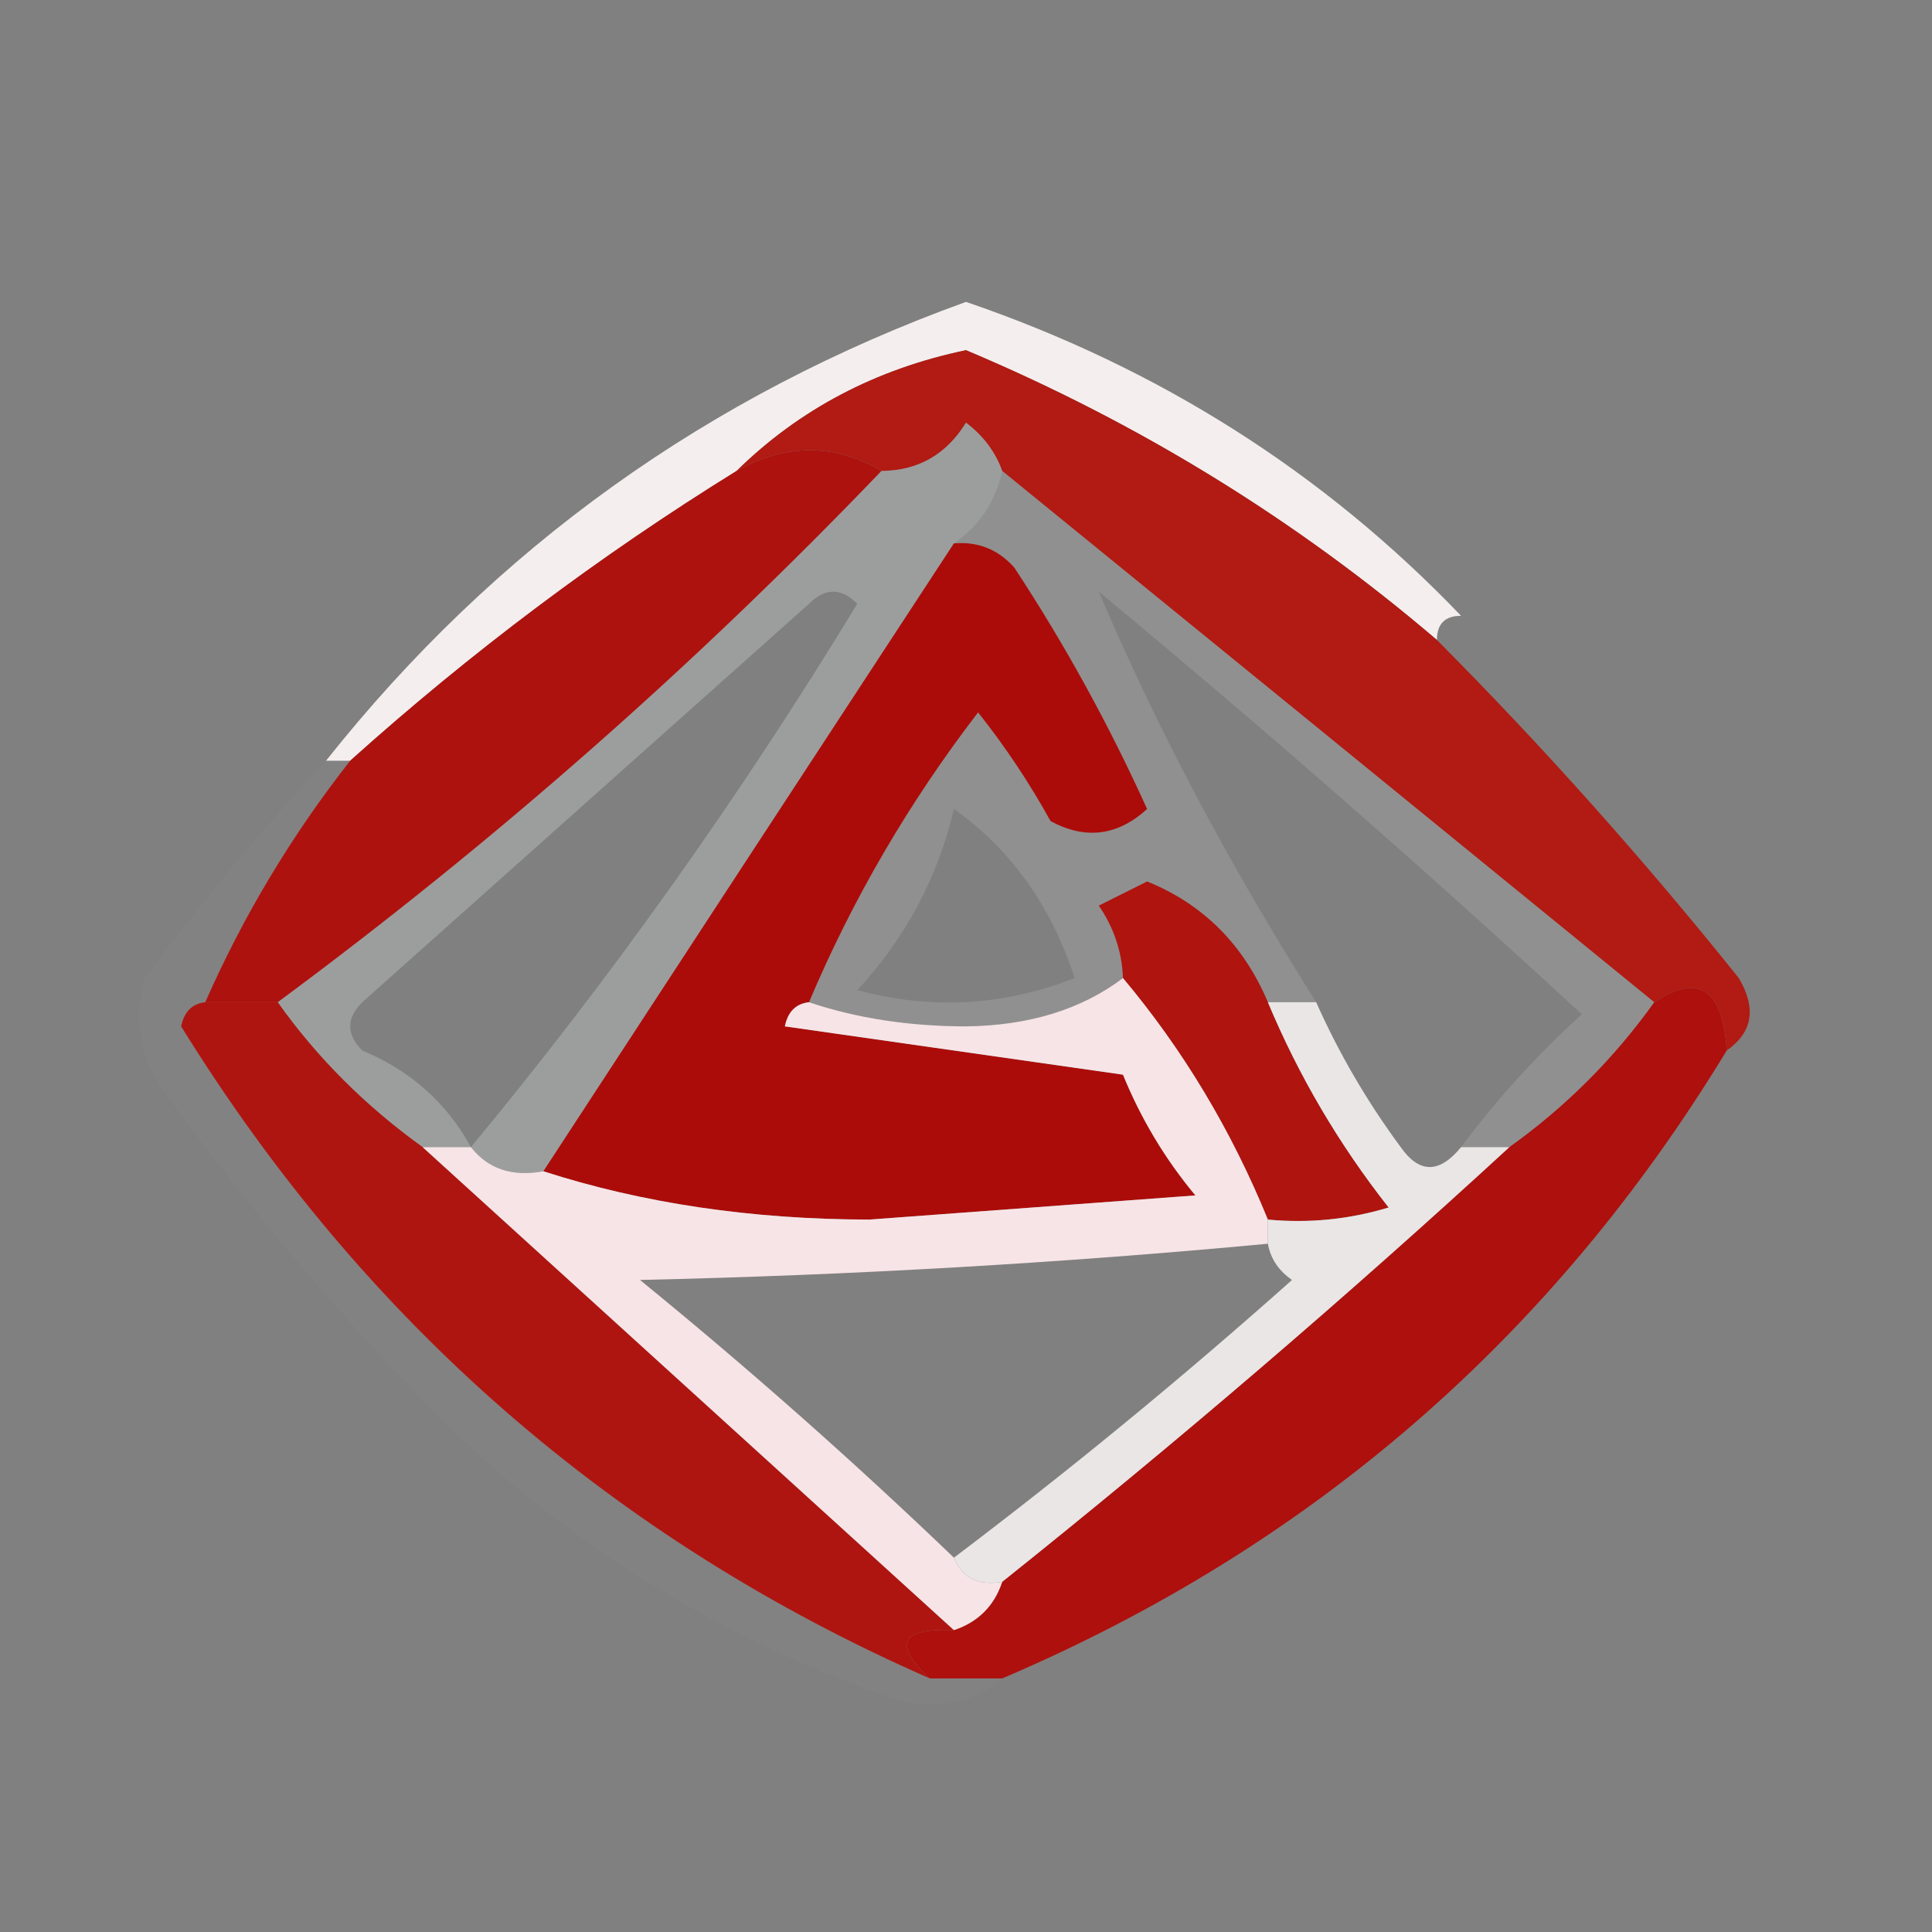 <?xml version="1.0" encoding="UTF-8"?>
<!DOCTYPE svg PUBLIC "-//W3C//DTD SVG 1.1//EN" "http://www.w3.org/Graphics/SVG/1.1/DTD/svg11.dtd">
<svg xmlns="http://www.w3.org/2000/svg" version="1.1" width="80px" height="80px" style="shape-rendering:geometricPrecision; text-rendering:geometricPrecision; image-rendering:optimizeQuality; fill-rule:evenodd; clip-rule:evenodd" xmlns:xlink="http://www.w3.org/1999/xlink">
<rect width="100%" height="100%" fill="#808080" stroke="none"/>
<g><path style="opacity:1" fill="#f4eeee" d="M 60.5,25.5 C 59.833,25.5 59.5,25.833 59.5,26.5C 53.669,21.52 47.169,17.52 40,14.5C 36.264,15.282 33.098,16.949 30.5,19.5C 24.839,23.004 19.505,27.004 14.5,31.5C 14.167,31.5 13.833,31.5 13.5,31.5C 20.49,22.689 29.323,16.356 40,12.5C 47.981,15.229 54.815,19.562 60.5,25.5 Z"/></g>
<g><path style="opacity:1" fill="#ae120e" d="M 36.5,19.5 C 28.785,27.549 20.452,34.882 11.5,41.5C 10.5,41.5 9.5,41.5 8.5,41.5C 10.075,37.922 12.075,34.589 14.5,31.5C 19.505,27.004 24.839,23.004 30.5,19.5C 32.549,18.359 34.549,18.359 36.5,19.5 Z"/></g>
<g><path style="opacity:1" fill="#b11b13" d="M 59.5,26.5 C 63.884,30.906 68.051,35.572 72,40.5C 72.74,41.749 72.573,42.749 71.5,43.5C 71.332,40.949 70.332,40.282 68.5,41.5C 59.481,34.143 50.481,26.81 41.5,19.5C 41.217,18.711 40.717,18.044 40,17.5C 39.184,18.823 38.017,19.489 36.5,19.5C 34.549,18.359 32.549,18.359 30.5,19.5C 33.098,16.949 36.264,15.282 40,14.5C 47.169,17.52 53.669,21.52 59.5,26.5 Z"/></g>
<g><path style="opacity:0.286" fill="#e4eaea" d="M 41.5,19.5 C 41.218,20.778 40.551,21.778 39.5,22.5C 33.847,31.13 28.18,39.797 22.5,48.5C 21.209,48.737 20.209,48.404 19.5,47.5C 18.833,47.5 18.167,47.5 17.5,47.5C 15.118,45.785 13.118,43.785 11.5,41.5C 20.452,34.882 28.785,27.549 36.5,19.5C 38.017,19.489 39.184,18.823 40,17.5C 40.717,18.044 41.217,18.711 41.5,19.5 Z M 19.5,47.5 C 18.492,45.661 16.992,44.328 15,43.5C 14.333,42.833 14.333,42.167 15,41.5C 21.167,36 27.333,30.5 33.5,25C 34.167,24.333 34.833,24.333 35.5,25C 30.634,33 25.301,40.5 19.5,47.5 Z"/></g>
<g><path style="opacity:1" fill="#ac0c09" d="M 39.5,22.5 C 40.496,22.414 41.329,22.748 42,23.5C 44.087,26.673 45.92,30.006 47.5,33.5C 46.277,34.614 44.944,34.781 43.5,34C 42.624,32.414 41.624,30.914 40.5,29.5C 37.639,33.227 35.305,37.227 33.5,41.5C 32.957,41.56 32.624,41.893 32.5,42.5C 37.167,43.167 41.833,43.833 46.5,44.5C 47.248,46.333 48.248,47.999 49.5,49.5C 45,49.833 40.5,50.167 36,50.5C 31.114,50.493 26.614,49.826 22.5,48.5C 28.18,39.797 33.847,31.13 39.5,22.5 Z"/></g>
<g><path style="opacity:0.161" fill="#e6e8e8" d="M 41.5,19.5 C 50.481,26.81 59.481,34.143 68.5,41.5C 66.833,43.833 64.833,45.833 62.5,47.5C 61.833,47.5 61.167,47.5 60.5,47.5C 61.96,45.537 63.627,43.704 65.5,42C 58.981,35.98 52.315,30.147 45.5,24.5C 47.87,30.093 50.87,35.76 54.5,41.5C 53.833,41.5 53.167,41.5 52.5,41.5C 51.488,39.11 49.821,37.444 47.5,36.5C 46.833,36.833 46.167,37.167 45.5,37.5C 46.127,38.417 46.461,39.417 46.5,40.5C 44.777,41.8 42.61,42.467 40,42.5C 37.639,42.496 35.473,42.163 33.5,41.5C 35.305,37.227 37.639,33.227 40.5,29.5C 41.624,30.914 42.624,32.414 43.5,34C 44.944,34.781 46.277,34.614 47.5,33.5C 45.92,30.006 44.087,26.673 42,23.5C 41.329,22.748 40.496,22.414 39.5,22.5C 40.551,21.778 41.218,20.778 41.5,19.5 Z M 39.5,33.5 C 41.858,35.168 43.524,37.501 44.5,40.5C 41.554,41.655 38.554,41.821 35.5,41C 37.494,38.843 38.828,36.343 39.5,33.5 Z"/></g>
<g><path style="opacity:1" fill="#af140f" d="M 52.5,41.5 C 53.777,44.553 55.444,47.386 57.5,50C 55.866,50.493 54.199,50.66 52.5,50.5C 50.988,46.799 48.988,43.466 46.5,40.5C 46.461,39.417 46.127,38.417 45.5,37.5C 46.167,37.167 46.833,36.833 47.5,36.5C 49.821,37.444 51.488,39.11 52.5,41.5 Z"/></g>
<g><path style="opacity:1" fill="#ae100d" d="M 71.5,43.5 C 64.285,55.382 54.285,64.049 41.5,69.5C 40.5,69.5 39.5,69.5 38.5,69.5C 36.969,68.076 37.302,67.409 39.5,67.5C 40.5,67.167 41.167,66.5 41.5,65.5C 48.727,59.727 55.727,53.727 62.5,47.5C 64.833,45.833 66.833,43.833 68.5,41.5C 70.332,40.282 71.332,40.949 71.5,43.5 Z"/></g>
<g><path style="opacity:1" fill="#af1510" d="M 8.5,41.5 C 9.5,41.5 10.5,41.5 11.5,41.5C 13.118,43.785 15.118,45.785 17.5,47.5C 24.833,54.167 32.167,60.833 39.5,67.5C 37.302,67.409 36.969,68.076 38.5,69.5C 25.419,63.758 15.085,54.758 7.5,42.5C 7.624,41.893 7.957,41.56 8.5,41.5 Z"/></g>
<g><path style="opacity:1" fill="#eae6e6" d="M 52.5,41.5 C 53.167,41.5 53.833,41.5 54.5,41.5C 55.44,43.612 56.606,45.612 58,47.5C 58.77,48.598 59.603,48.598 60.5,47.5C 61.167,47.5 61.833,47.5 62.5,47.5C 55.727,53.727 48.727,59.727 41.5,65.5C 40.508,65.672 39.842,65.338 39.5,64.5C 44.293,60.879 48.96,57.045 53.5,53C 52.944,52.617 52.611,52.117 52.5,51.5C 52.5,51.167 52.5,50.833 52.5,50.5C 54.199,50.66 55.866,50.493 57.5,50C 55.444,47.386 53.777,44.553 52.5,41.5 Z"/></g>
<g><path style="opacity:0.024" fill="#f2e6e7" d="M 13.5,31.5 C 13.833,31.5 14.167,31.5 14.5,31.5C 12.075,34.589 10.075,37.922 8.5,41.5C 7.957,41.56 7.624,41.893 7.5,42.5C 15.085,54.758 25.419,63.758 38.5,69.5C 39.5,69.5 40.5,69.5 41.5,69.5C 40.432,70.434 39.099,70.768 37.5,70.5C 30.281,68.111 23.948,64.278 18.5,59C 14.311,54.779 10.478,50.279 7,45.5C 5.813,43.956 5.48,42.289 6,40.5C 8.364,37.31 10.864,34.31 13.5,31.5 Z"/></g>
<g><path style="opacity:1" fill="#f7e4e6" d="M 46.5,40.5 C 48.988,43.466 50.988,46.799 52.5,50.5C 52.5,50.833 52.5,51.167 52.5,51.5C 43.911,52.305 35.244,52.805 26.5,53C 31.002,56.67 35.335,60.503 39.5,64.5C 39.842,65.338 40.508,65.672 41.5,65.5C 41.167,66.5 40.5,67.167 39.5,67.5C 32.167,60.833 24.833,54.167 17.5,47.5C 18.167,47.5 18.833,47.5 19.5,47.5C 20.209,48.404 21.209,48.737 22.5,48.5C 26.614,49.826 31.114,50.493 36,50.5C 40.5,50.167 45,49.833 49.5,49.5C 48.248,47.999 47.248,46.333 46.5,44.5C 41.833,43.833 37.167,43.167 32.5,42.5C 32.624,41.893 32.957,41.56 33.5,41.5C 35.473,42.163 37.639,42.496 40,42.5C 42.61,42.467 44.777,41.8 46.5,40.5 Z"/></g>
<g><path style="opacity:0.008" fill="#f0eeee" d="M 59.5,26.5 C 59.5,25.833 59.833,25.5 60.5,25.5C 66.548,29.707 70.881,35.207 73.5,42C 73.375,43.627 72.875,45.127 72,46.5C 64.309,57.186 54.476,65.353 42.5,71C 40.613,71.78 38.946,71.613 37.5,70.5C 39.099,70.768 40.432,70.434 41.5,69.5C 54.285,64.049 64.285,55.382 71.5,43.5C 72.573,42.749 72.74,41.749 72,40.5C 68.051,35.572 63.884,30.906 59.5,26.5 Z"/></g>
</svg>

